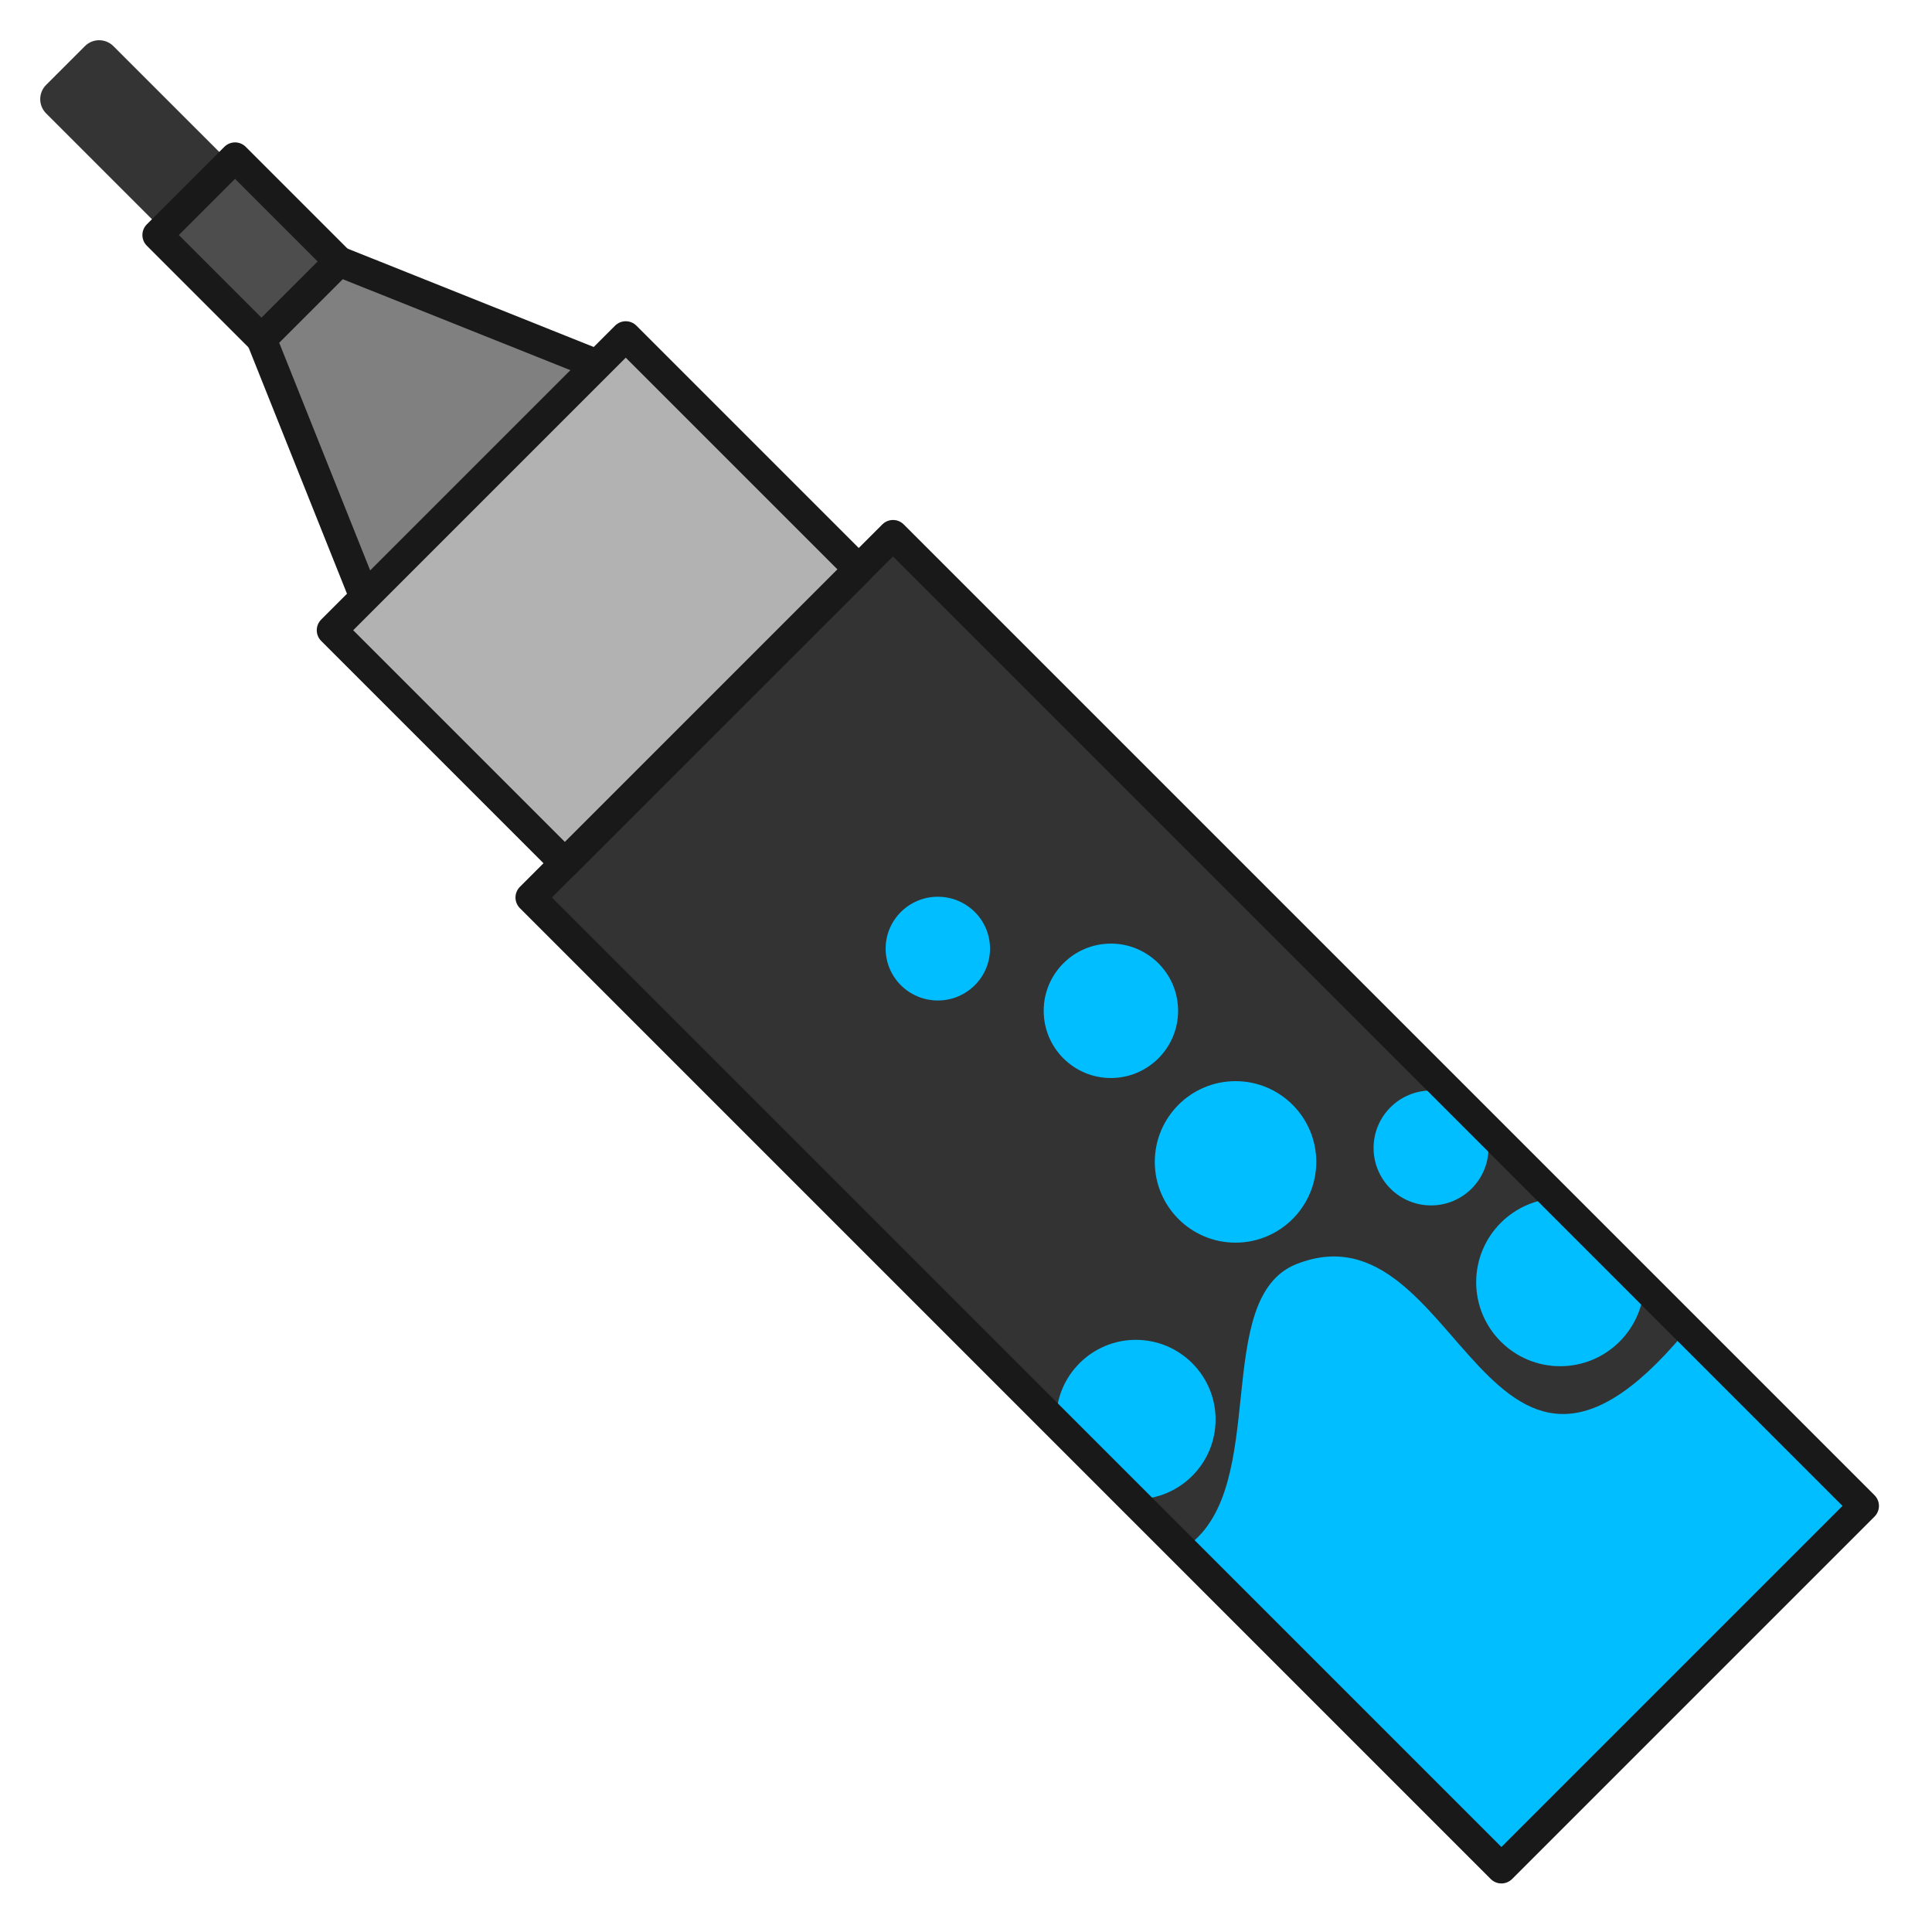 <?xml version="1.0" encoding="UTF-8" standalone="no"?><!DOCTYPE svg PUBLIC "-//W3C//DTD SVG 1.1//EN" "http://www.w3.org/Graphics/SVG/1.1/DTD/svg11.dtd"><svg width="128px" height="128px" version="1.1" xmlns="http://www.w3.org/2000/svg" xmlns:xlink="http://www.w3.org/1999/xlink" xml:space="preserve" xmlns:serif="http://www.serif.com/" style="fill-rule:evenodd;clip-rule:evenodd;stroke-linecap:round;stroke-linejoin:round;stroke-miterlimit:1;"><rect id="cursor-draw-128" x="0" y="0" width="128" height="128" style="fill:none;"/><path d="M99.484,123.824L35.137,59.477L59.179,35.435L123.526,99.782L99.484,123.824Z" style="fill:#333;"/><g><path d="M78.7,102.408C78.662,102.436 99.634,124.023 99.634,124.023L123.831,100.061L112.191,87.575C98.408,104.883 96.891,79.455 85.917,83.74C80.211,85.968 84.169,98.436 78.7,102.408ZM103.367,79.384C104.999,79.384 105.616,81.209 106.634,82.329C107.533,83.318 108.933,83.51 108.933,84.95C108.933,88.021 106.439,90.515 103.367,90.515C100.295,90.515 97.801,88.021 97.801,84.95C97.801,81.878 100.295,79.384 103.367,79.384ZM75.255,88.768C78.17,88.768 80.536,91.134 80.536,94.049C80.536,96.963 78.17,99.33 75.255,99.33C73.821,99.33 73.586,97.952 72.634,97.023C71.652,96.063 69.975,95.529 69.975,94.049C69.975,91.134 72.341,88.768 75.255,88.768ZM94.81,72.25C96.91,72.25 98.616,73.956 98.616,76.056C98.616,78.157 96.91,79.862 94.81,79.862C92.709,79.862 91.003,78.157 91.003,76.056C91.003,73.956 92.709,72.25 94.81,72.25ZM81.857,71.629C84.81,71.629 87.207,74.027 87.207,76.979C87.207,79.932 84.81,82.329 81.857,82.329C78.905,82.329 76.508,79.932 76.508,76.979C76.508,74.027 78.905,71.629 81.857,71.629ZM73.599,62.516C76.057,62.516 78.052,64.512 78.052,66.969C78.052,69.427 76.057,71.422 73.599,71.422C71.142,71.422 69.147,69.427 69.147,66.969C69.147,64.512 71.142,62.516 73.599,62.516ZM62.134,59.411C64.042,59.411 65.591,60.951 65.591,62.848C65.591,64.745 64.042,66.285 62.134,66.285C60.226,66.285 58.676,64.745 58.676,62.848C58.676,60.951 60.226,59.411 62.134,59.411Z" style="fill:#00beff;"/></g><path d="M99.472,123.783L35.152,59.462L59.165,35.45L123.485,99.77L99.472,123.783Z" style="fill:none;stroke:#191919;stroke-width:2px;"/><path d="M11.718,14.288L4,6.569L6.569,4L14.288,11.718L11.718,14.288Z" style="fill:#343434;stroke:#343434;stroke-width:2.67px;"/><path d="M17.322,22.46L24.162,39.578L39.578,24.162L22.46,17.322L17.322,22.46Z" style="fill:#808080;stroke:#191919;stroke-width:2px;"/><path d="M21.986,41.755L37.423,57.192L56.894,37.72L41.457,22.283L21.986,41.755Z" style="fill:#b2b2b2;stroke:#191919;stroke-width:2px;"/><path d="M10.434,15.572L17.322,22.46L22.46,17.322L15.572,10.434L10.434,15.572Z" style="fill:#4d4d4d;stroke:#191919;stroke-width:2px;"/></svg>